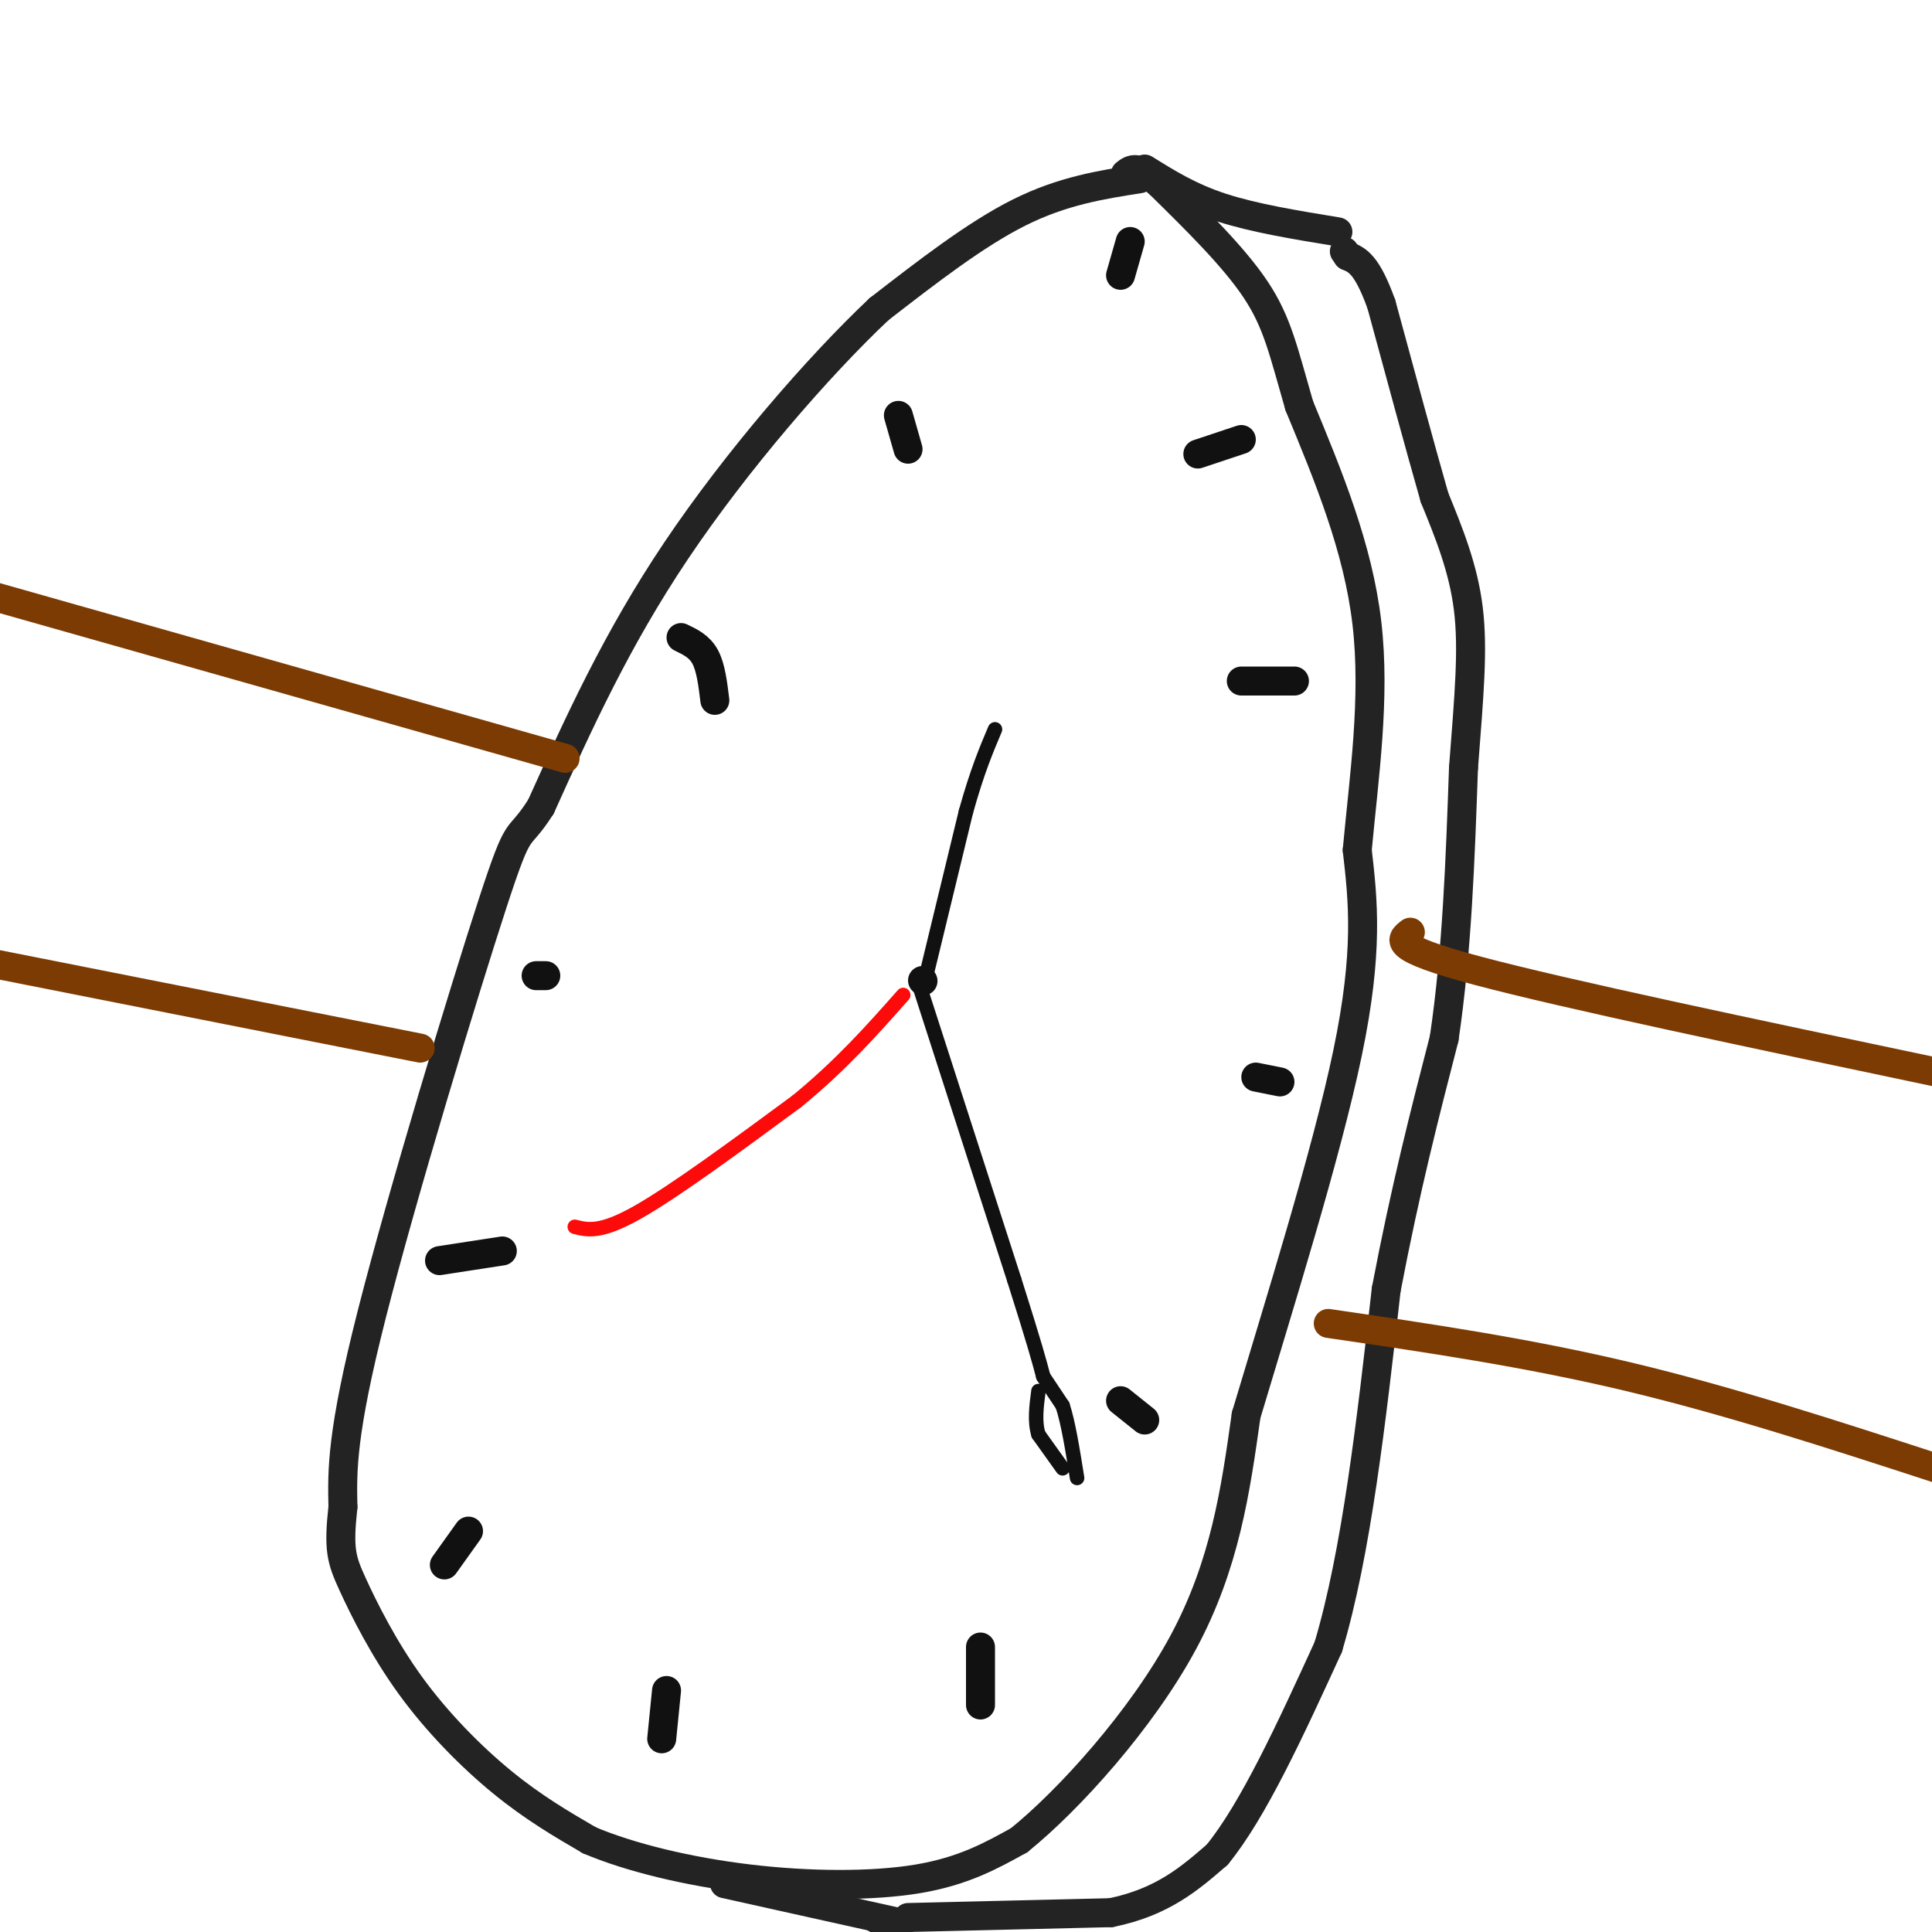 <svg viewBox='0 0 400 400' version='1.1' xmlns='http://www.w3.org/2000/svg' xmlns:xlink='http://www.w3.org/1999/xlink'><g fill='none' stroke='rgb(35,35,35)' stroke-width='6' stroke-linecap='round' stroke-linejoin='round'><path d='M236,37c-8.000,1.250 -16.000,2.500 -25,7c-9.000,4.500 -19.000,12.250 -29,20'/><path d='M182,64c-12.600,11.867 -29.600,31.533 -42,50c-12.400,18.467 -20.200,35.733 -28,53'/><path d='M112,167c-5.179,8.143 -4.125,2.000 -10,20c-5.875,18.000 -18.679,60.143 -25,85c-6.321,24.857 -6.161,32.429 -6,40'/><path d='M71,312c-0.957,8.820 -0.349,10.869 2,16c2.349,5.131 6.440,13.343 12,21c5.560,7.657 12.589,14.759 19,20c6.411,5.241 12.206,8.620 18,12'/><path d='M122,381c8.417,3.571 20.458,6.500 33,8c12.542,1.500 25.583,1.571 35,0c9.417,-1.571 15.208,-4.786 21,-8'/><path d='M211,381c10.244,-8.267 25.356,-24.933 34,-41c8.644,-16.067 10.822,-31.533 13,-47'/><path d='M258,293c6.600,-22.111 16.600,-53.889 21,-75c4.400,-21.111 3.200,-31.556 2,-42'/><path d='M281,176c1.378,-14.978 3.822,-31.422 2,-47c-1.822,-15.578 -7.911,-30.289 -14,-45'/><path d='M269,84c-3.289,-11.356 -4.511,-17.244 -9,-24c-4.489,-6.756 -12.244,-14.378 -20,-22'/><path d='M240,38c-4.500,-4.000 -5.750,-3.000 -7,-2'/><path d='M237,35c4.667,2.917 9.333,5.833 16,8c6.667,2.167 15.333,3.583 24,5'/><path d='M150,390c0.000,0.000 36.000,8.000 36,8'/><path d='M181,397c0.000,0.000 5.000,3.000 5,3'/><path d='M188,397c0.000,0.000 42.000,-1.000 42,-1'/><path d='M230,396c10.667,-2.167 16.333,-7.083 22,-12'/><path d='M252,384c7.500,-9.167 15.250,-26.083 23,-43'/><path d='M275,341c5.833,-19.500 8.917,-46.750 12,-74'/><path d='M287,267c4.000,-21.000 8.000,-36.500 12,-52'/><path d='M299,215c2.667,-18.000 3.333,-37.000 4,-56'/><path d='M303,159c1.156,-15.022 2.044,-24.578 1,-33c-1.044,-8.422 -4.022,-15.711 -7,-23'/><path d='M297,103c-3.000,-10.500 -7.000,-25.250 -11,-40'/><path d='M286,63c-3.000,-8.333 -5.000,-9.167 -7,-10'/><path d='M279,53c-1.167,-1.667 -0.583,-0.833 0,0'/></g>
<g fill='none' stroke='rgb(124,59,2)' stroke-width='6' stroke-linecap='round' stroke-linejoin='round'><path d='M292,193c-2.083,1.583 -4.167,3.167 14,8c18.167,4.833 56.583,12.917 95,21'/><path d='M275,274c20.500,3.000 41.000,6.000 62,11c21.000,5.000 42.500,12.000 64,19'/><path d='M117,157c0.000,0.000 -120.000,-34.000 -120,-34'/><path d='M87,217c0.000,0.000 -96.000,-19.000 -96,-19'/></g>
<g fill='none' stroke='rgb(17,17,17)' stroke-width='6' stroke-linecap='round' stroke-linejoin='round'><path d='M234,50c0.000,0.000 -2.000,7.000 -2,7'/><path d='M257,91c0.000,0.000 -9.000,3.000 -9,3'/><path d='M268,141c0.000,0.000 -11.000,0.000 -11,0'/><path d='M265,224c0.000,0.000 -5.000,-1.000 -5,-1'/><path d='M237,294c0.000,0.000 -5.000,-4.000 -5,-4'/><path d='M203,353c0.000,0.000 0.000,-12.000 0,-12'/><path d='M137,360c0.000,0.000 1.000,-10.000 1,-10'/><path d='M92,324c0.000,0.000 5.000,-7.000 5,-7'/><path d='M91,261c0.000,0.000 13.000,-2.000 13,-2'/><path d='M111,202c0.000,0.000 2.000,0.000 2,0'/><path d='M148,145c-0.417,-3.417 -0.833,-6.833 -2,-9c-1.167,-2.167 -3.083,-3.083 -5,-4'/><path d='M188,93c0.000,0.000 -2.000,-7.000 -2,-7'/></g>
<g fill='none' stroke='rgb(17,17,17)' stroke-width='3' stroke-linecap='round' stroke-linejoin='round'><path d='M192,204c0.000,0.000 0.100,0.100 0.1,0.1'/></g>
<g fill='none' stroke='rgb(17,17,17)' stroke-width='6' stroke-linecap='round' stroke-linejoin='round'><path d='M191,203c0.000,0.000 0.100,0.100 0.1,0.1'/></g>
<g fill='none' stroke='rgb(17,17,17)' stroke-width='3' stroke-linecap='round' stroke-linejoin='round'><path d='M192,201c0.000,0.000 8.000,-33.000 8,-33'/><path d='M200,168c2.333,-8.333 4.167,-12.667 6,-17'/><path d='M190,203c0.000,0.000 20.000,62.000 20,62'/><path d='M210,265c4.333,13.667 5.167,16.833 6,20'/><path d='M216,285c0.000,0.000 4.000,6.000 4,6'/><path d='M220,291c1.167,3.500 2.083,9.250 3,15'/><path d='M220,304c0.000,0.000 -5.000,-7.000 -5,-7'/><path d='M215,297c-0.833,-2.667 -0.417,-5.833 0,-9'/></g>
<g fill='none' stroke='rgb(253,10,10)' stroke-width='3' stroke-linecap='round' stroke-linejoin='round'><path d='M119,254c2.667,0.667 5.333,1.333 13,-3c7.667,-4.333 20.333,-13.667 33,-23'/><path d='M165,228c9.167,-7.500 15.583,-14.750 22,-22'/></g>
</svg>